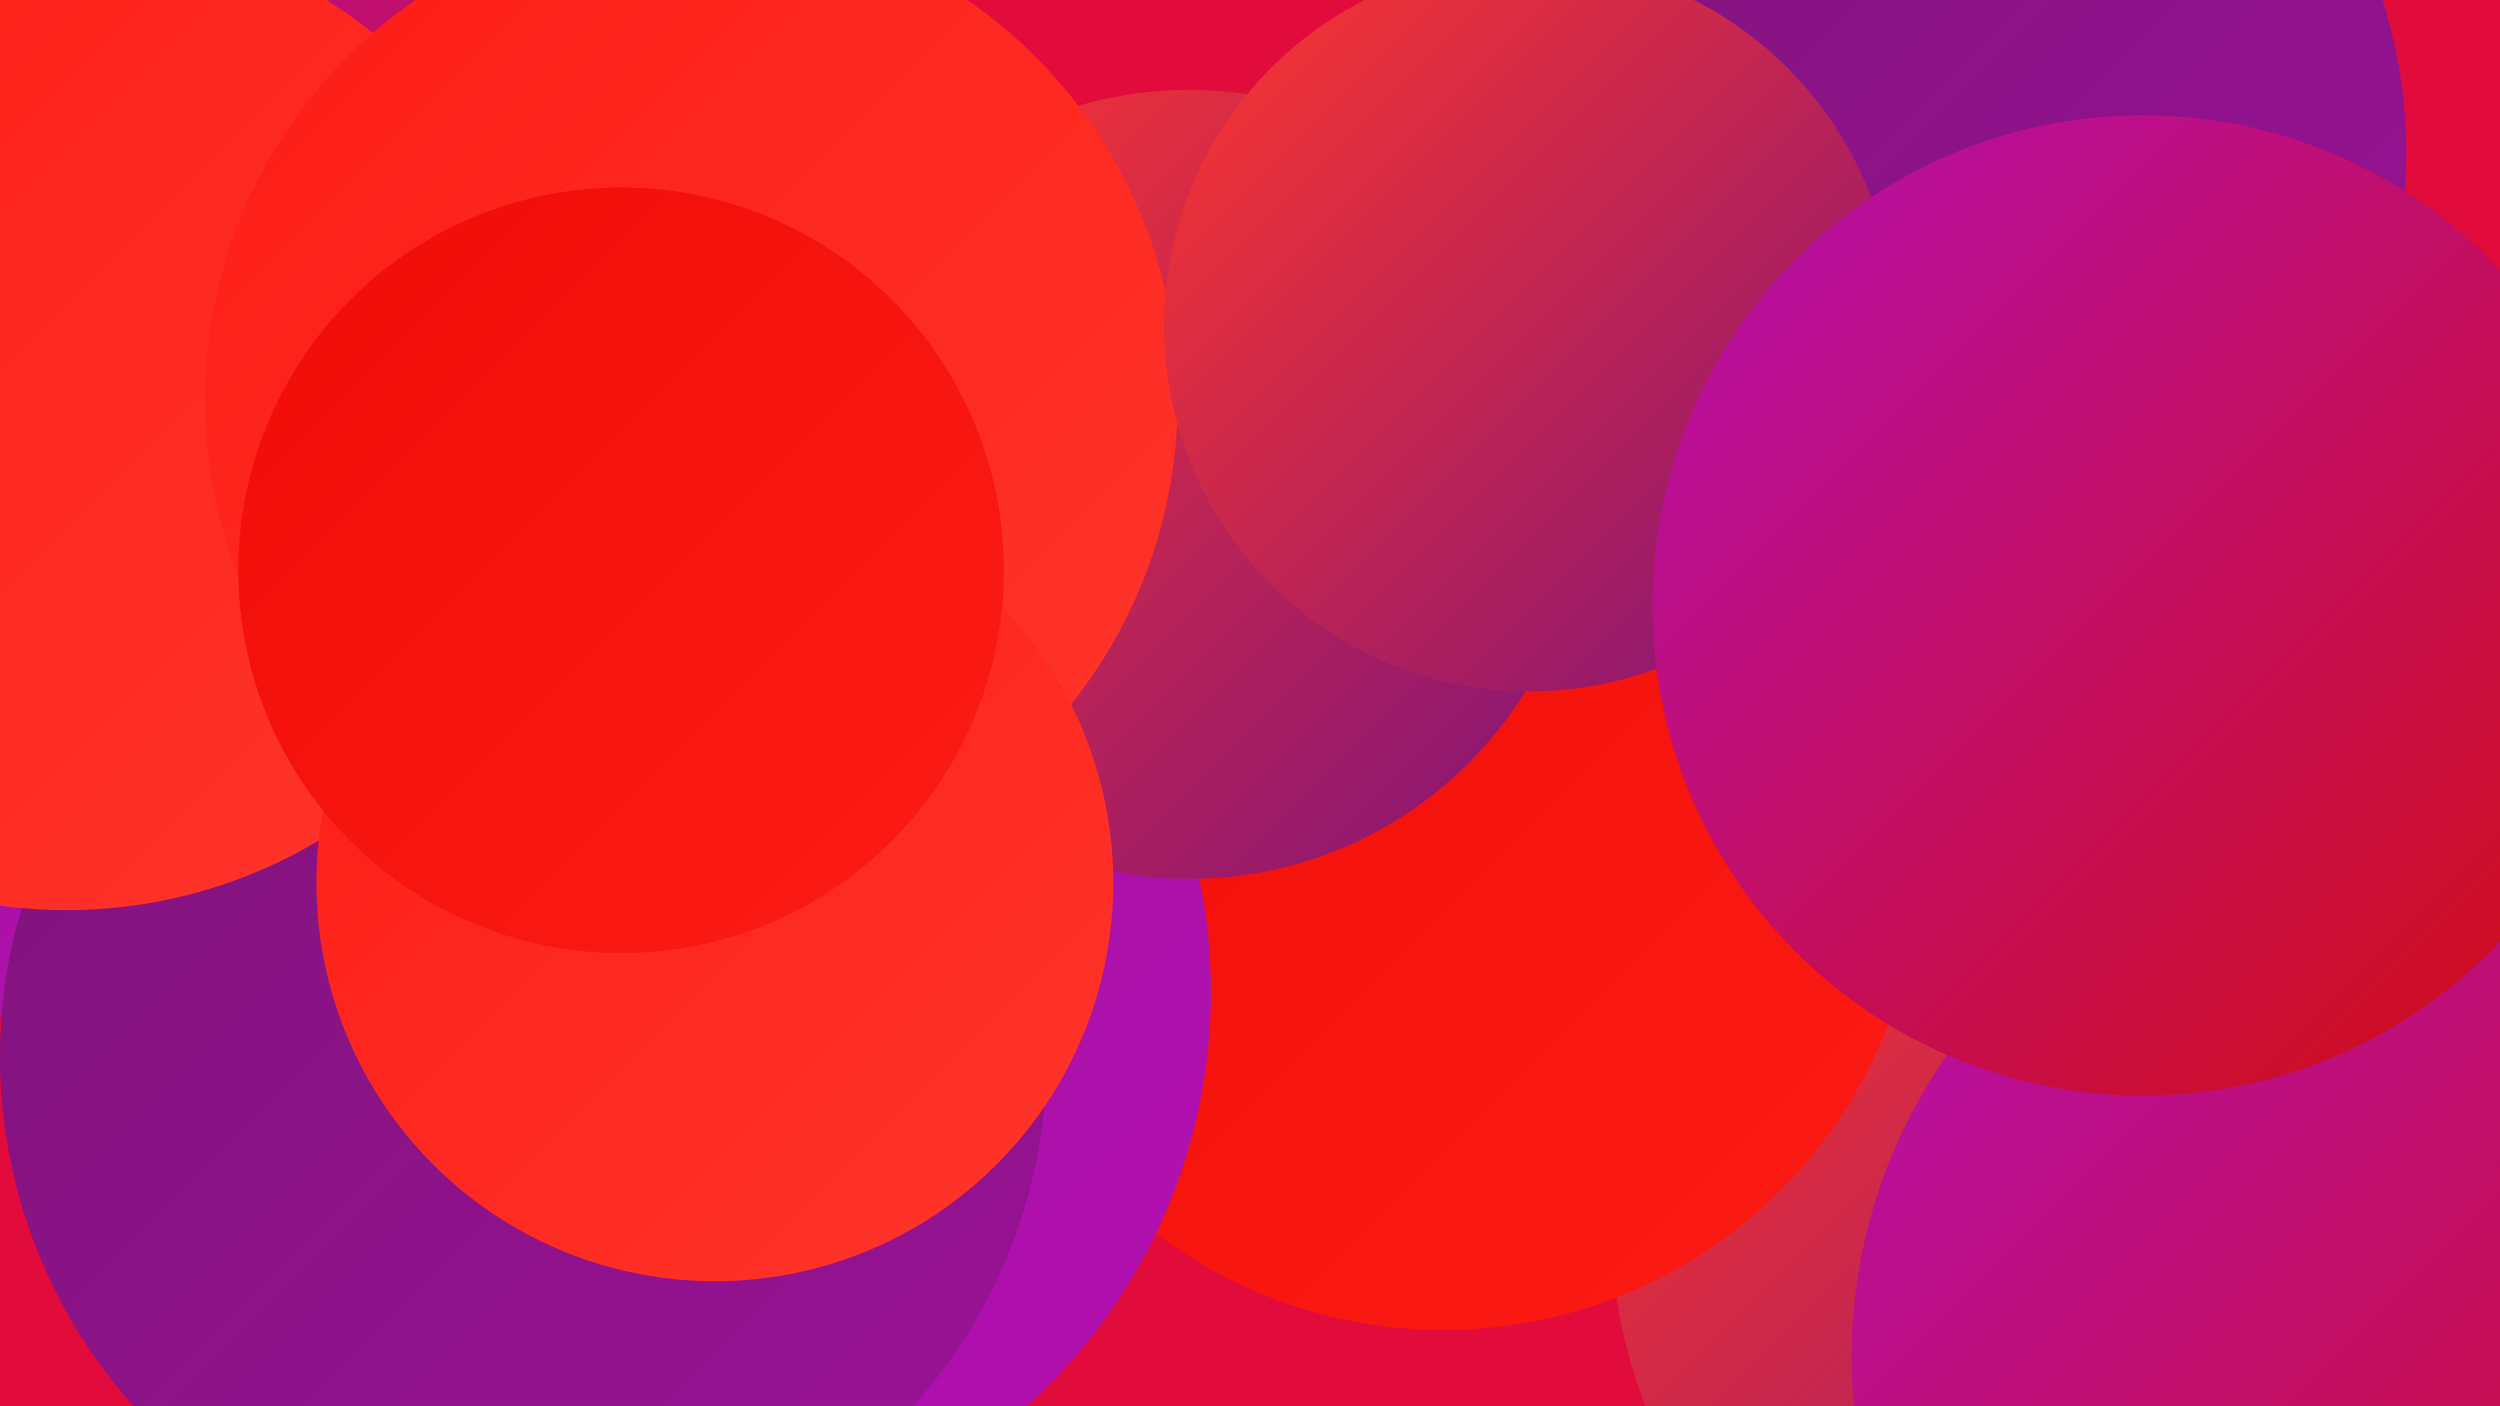 <?xml version="1.0" encoding="UTF-8"?><svg width="1280" height="720" xmlns="http://www.w3.org/2000/svg"><defs><linearGradient id="grad0" x1="0%" y1="0%" x2="100%" y2="100%"><stop offset="0%" style="stop-color:#7f137a;stop-opacity:1" /><stop offset="100%" style="stop-color:#991296;stop-opacity:1" /></linearGradient><linearGradient id="grad1" x1="0%" y1="0%" x2="100%" y2="100%"><stop offset="0%" style="stop-color:#991296;stop-opacity:1" /><stop offset="100%" style="stop-color:#b510b3;stop-opacity:1" /></linearGradient><linearGradient id="grad2" x1="0%" y1="0%" x2="100%" y2="100%"><stop offset="0%" style="stop-color:#b510b3;stop-opacity:1" /><stop offset="100%" style="stop-color:#d20d0d;stop-opacity:1" /></linearGradient><linearGradient id="grad3" x1="0%" y1="0%" x2="100%" y2="100%"><stop offset="0%" style="stop-color:#d20d0d;stop-opacity:1" /><stop offset="100%" style="stop-color:#f00c08;stop-opacity:1" /></linearGradient><linearGradient id="grad4" x1="0%" y1="0%" x2="100%" y2="100%"><stop offset="0%" style="stop-color:#f00c08;stop-opacity:1" /><stop offset="100%" style="stop-color:#fc1c15;stop-opacity:1" /></linearGradient><linearGradient id="grad5" x1="0%" y1="0%" x2="100%" y2="100%"><stop offset="0%" style="stop-color:#fc1c15;stop-opacity:1" /><stop offset="100%" style="stop-color:#ff362c;stop-opacity:1" /></linearGradient><linearGradient id="grad6" x1="0%" y1="0%" x2="100%" y2="100%"><stop offset="0%" style="stop-color:#ff362c;stop-opacity:1" /><stop offset="100%" style="stop-color:#7f137a;stop-opacity:1" /></linearGradient></defs><rect width="1280" height="720" fill="#e10b3c" /><circle cx="960" cy="423" r="269" fill="url(#grad1)" /><circle cx="883" cy="321" r="283" fill="url(#grad3)" /><circle cx="1082" cy="627" r="257" fill="url(#grad6)" /><circle cx="939" cy="10" r="216" fill="url(#grad5)" /><circle cx="39" cy="300" r="224" fill="url(#grad1)" /><circle cx="1229" cy="666" r="213" fill="url(#grad4)" /><circle cx="343" cy="521" r="245" fill="url(#grad0)" /><circle cx="976" cy="78" r="256" fill="url(#grad0)" /><circle cx="739" cy="437" r="244" fill="url(#grad4)" /><circle cx="1218" cy="695" r="270" fill="url(#grad2)" /><circle cx="209" cy="85" r="265" fill="url(#grad2)" /><circle cx="335" cy="508" r="285" fill="url(#grad1)" /><circle cx="609" cy="248" r="202" fill="url(#grad6)" /><circle cx="268" cy="541" r="268" fill="url(#grad0)" /><circle cx="34" cy="214" r="252" fill="url(#grad5)" /><circle cx="354" cy="205" r="249" fill="url(#grad5)" /><circle cx="366" cy="452" r="204" fill="url(#grad5)" /><circle cx="783" cy="167" r="187" fill="url(#grad6)" /><circle cx="1097" cy="310" r="251" fill="url(#grad2)" /><circle cx="318" cy="292" r="196" fill="url(#grad4)" /></svg>